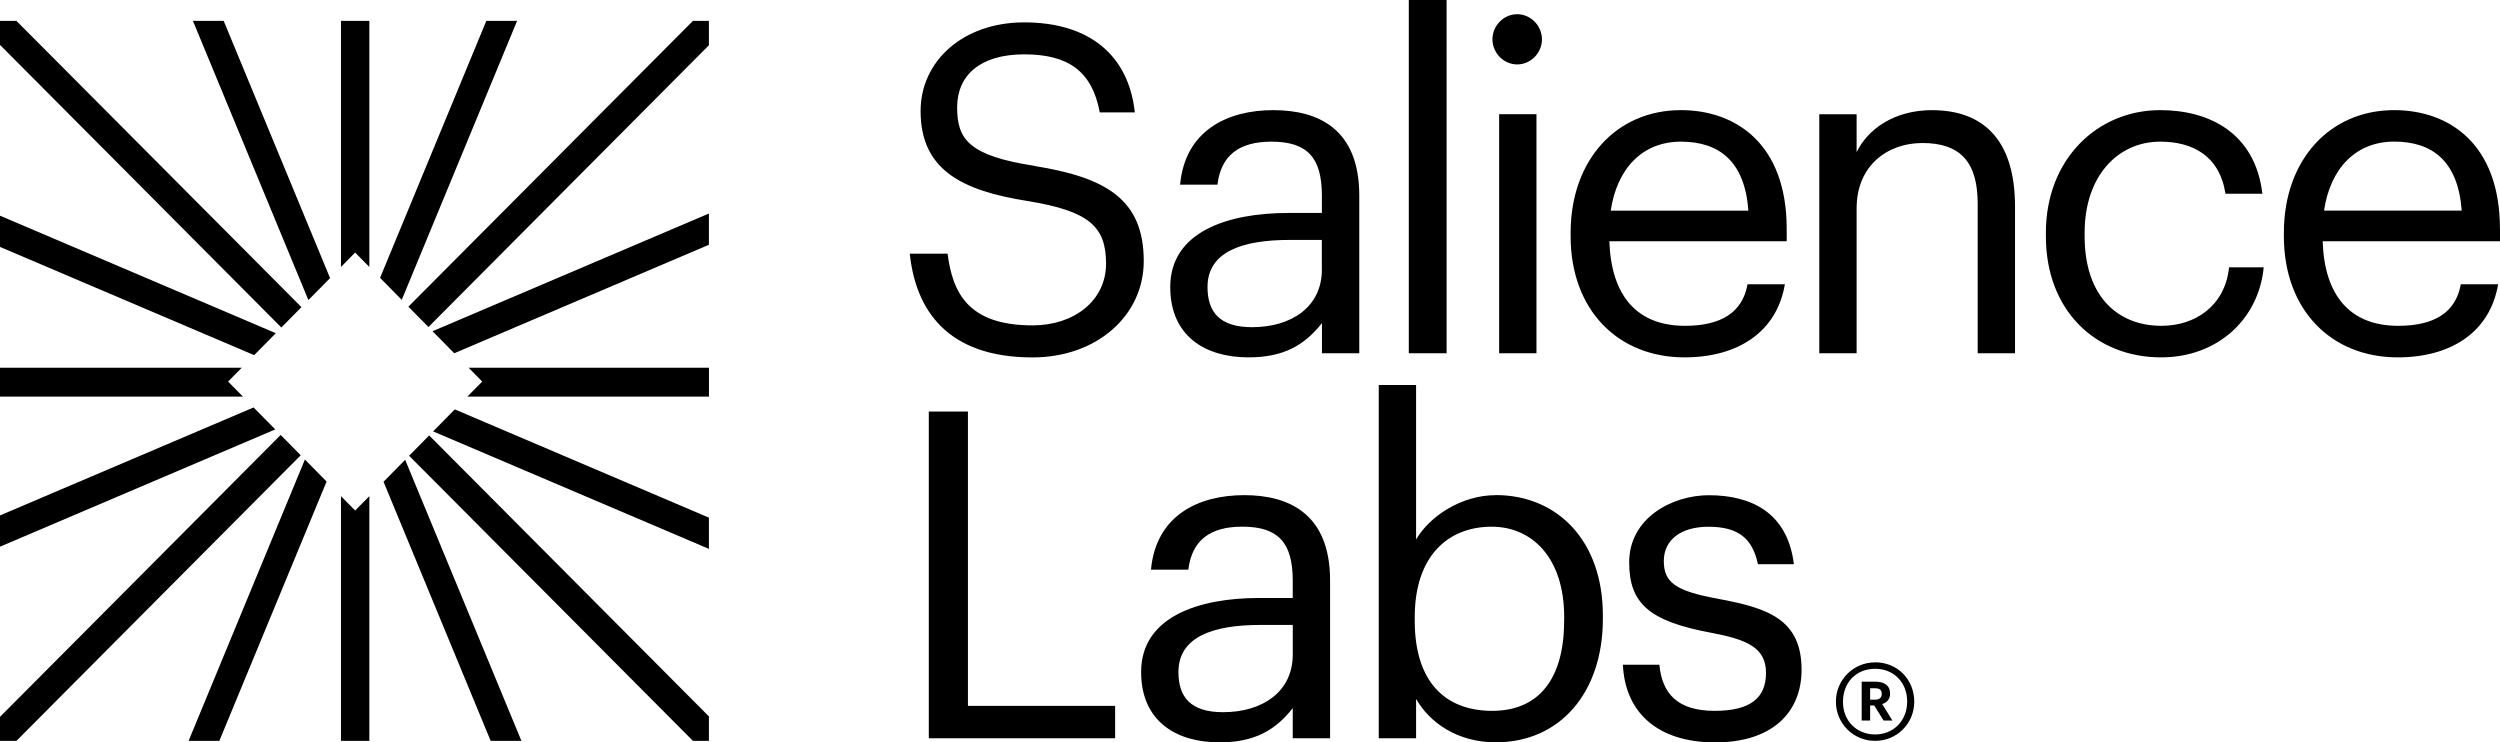 <svg width="394" height="117" viewBox="0 0 394 117" fill="none" xmlns="http://www.w3.org/2000/svg">
<g clip-path="url(#clip0_18980_4341)">
<path d="M163.045 26.137C152.69 24.548 150.845 21.958 150.845 16.919C150.845 11.88 154.464 8.565 161.415 8.565C168.363 8.565 172.124 11.227 173.325 17.719H178.851C177.854 8.565 171.548 3.526 161.404 3.526C151.826 3.526 145.087 9.58 145.087 17.504C145.087 26.654 151.402 30.036 162.037 31.693C171.683 33.282 174.314 35.728 174.314 41.557C174.314 47.385 169.273 51.281 162.746 51.281C152.535 51.281 150.128 46.098 149.34 39.976H143.381C144.302 48.767 149.196 56.329 162.738 56.329C172.806 56.329 180.254 49.782 180.254 41.138C180.254 31.41 174.292 27.96 163.015 26.156L163.043 26.137H163.045ZM200.668 17.357C193.508 17.357 186.772 20.524 185.984 29.1H191.867C192.435 24.491 195.275 22.325 200.38 22.325C206.054 22.325 208.328 24.85 208.328 30.825V33.563H203.01C193.508 33.563 184.43 36.518 184.43 45.23C184.43 52.938 189.892 56.321 196.772 56.321C202.233 56.321 205.565 54.449 208.339 50.919V55.676H214.222V30.828C214.222 20.312 207.771 17.36 200.679 17.36L200.668 17.357ZM208.328 42.49C208.328 48.329 203.578 51.564 197.329 51.564C192.155 51.564 190.305 49.115 190.305 45.23C190.305 39.685 195.766 37.813 203.212 37.813H208.32V42.493L208.328 42.49ZM227.982 0H222.026V55.67H227.985L227.982 0ZM239.106 10.155C241.237 10.155 243.011 8.351 243.011 6.196C243.011 4.043 241.237 2.239 239.106 2.239C236.973 2.239 235.21 4.043 235.21 6.196C235.21 8.351 236.984 10.155 239.106 10.155ZM242.147 17.999H236.264V55.67H242.147V17.999ZM264.912 17.357C254.701 17.357 247.532 25.28 247.532 36.662V37.239C247.532 48.835 254.978 56.321 265.48 56.321C273.849 56.321 280.02 52.364 281.297 44.8H275.411C274.634 49.197 271.295 51.349 265.556 51.349C257.964 51.349 253.926 46.593 253.635 38.028H281.585V36.077C281.585 22.608 273.504 17.357 264.912 17.357ZM253.847 33.203C254.845 26.507 258.885 22.325 264.912 22.325C270.942 22.325 274.982 25.427 275.547 33.203H253.847ZM304.513 17.357C298.41 17.357 294.302 20.456 292.603 23.982V18.013H286.721V55.678H292.603V32.842C292.603 26.067 297.497 22.54 302.959 22.54C308.918 22.54 311.684 25.492 311.684 32.121V55.676H317.567V32.559C317.567 21.615 312.173 17.365 304.513 17.365V17.357ZM340.666 51.349C333.506 51.349 328.536 46.446 328.536 37.239V36.662C328.536 27.802 333.718 22.325 340.454 22.325C345.562 22.325 349.812 24.556 350.733 30.532H356.551C355.418 20.954 348.182 17.357 340.446 17.357C330.512 17.357 322.431 25.133 322.431 36.662V37.239C322.431 48.903 330.234 56.321 340.59 56.321C349.524 56.321 355.983 50.267 356.76 42.131H351.301C350.668 48.253 345.907 51.349 340.666 51.349ZM393.992 36.08C393.992 22.611 385.911 17.357 377.319 17.357C367.107 17.357 359.939 25.28 359.939 36.662V37.239C359.939 48.835 367.387 56.321 377.887 56.321C386.256 56.321 392.427 52.364 393.704 44.8H387.821C387.044 49.197 383.702 51.349 377.963 51.349C370.371 51.349 366.33 46.593 366.053 38.028H394V36.077H393.992V36.08ZM366.265 33.195C367.262 26.496 371.303 22.317 377.33 22.317C383.357 22.317 387.397 25.416 387.965 33.193L366.265 33.195ZM152.546 64.859H146.378V116.355H175.743V111.24H152.546V64.859ZM196.076 78.036C188.919 78.036 182.18 81.201 181.395 89.777H187.278C187.843 85.168 190.685 83.002 195.791 83.002C201.462 83.002 203.736 85.53 203.736 91.502V94.242H198.421C188.919 94.242 179.841 97.194 179.841 105.907C179.841 113.618 185.302 116.997 192.182 116.997C197.644 116.997 200.973 115.128 203.736 111.599V116.355H209.622V91.502C209.622 80.989 203.171 78.034 196.079 78.034L196.076 78.036ZM203.739 103.17C203.739 109.006 198.986 112.241 192.747 112.241C187.574 112.241 185.723 109.795 185.723 105.907C185.723 100.362 191.185 98.49 198.63 98.49H203.739V103.17ZM235.729 78.036C230.335 78.036 225.305 81.35 223.175 85.024V60.677H217.292V116.347H223.175V110.149C225.305 113.89 229.702 116.989 235.729 116.989C245.94 116.989 252.611 109.066 252.611 97.548V96.971C252.611 85.228 245.451 78.025 235.729 78.025V78.036ZM246.505 97.839C246.505 106.99 242.533 112.029 235.164 112.029C227.792 112.029 222.963 107.488 222.963 97.839V97.265C222.963 87.617 228.213 83.007 235.096 83.007C241.334 83.007 246.516 87.761 246.516 97.265V97.839H246.505ZM270.876 94.389C264.07 93.162 262.216 91.799 262.216 88.417C262.216 85.034 264.983 83.016 269.243 83.016C273.928 83.016 276.191 84.82 277.047 88.92H282.718C281.729 80.784 275.982 78.047 269.311 78.047C263.496 78.047 256.758 81.652 256.758 88.632C256.758 95.181 260.018 97.918 269.664 99.722C275.414 100.802 278.322 102.1 278.322 106.056C278.322 110.013 275.838 112.029 270.24 112.029C264.282 112.029 261.939 109.224 261.518 104.759H255.768C256.122 112.47 261.439 117.003 270.308 117.003C279.177 117.003 283.927 112.391 283.927 105.548C283.927 97.556 278.533 95.823 270.876 94.392V94.389ZM295.514 104.388C294.7 104.386 293.894 104.546 293.142 104.857C292.39 105.169 291.708 105.627 291.134 106.204C290.56 106.781 290.106 107.467 289.798 108.221C289.49 108.975 289.334 109.783 289.34 110.598C289.338 111.409 289.496 112.213 289.806 112.962C290.116 113.712 290.571 114.393 291.145 114.965C291.719 115.538 292.4 115.991 293.15 116.298C293.9 116.605 294.703 116.761 295.514 116.755C296.326 116.762 297.133 116.607 297.885 116.298C298.637 115.989 299.321 115.534 299.895 114.958C300.47 114.382 300.924 113.697 301.231 112.943C301.538 112.189 301.692 111.382 301.684 110.568C301.684 107.069 299.016 104.378 295.514 104.378V104.388ZM295.514 115.751C292.682 115.751 290.454 113.686 290.454 110.609C290.454 107.526 292.565 105.401 295.514 105.401C298.459 105.401 300.57 107.526 300.57 110.576C300.57 113.626 298.372 115.751 295.514 115.751Z" fill="black"/>
<path d="M297.872 109.309V109.281C297.872 108.024 296.948 107.431 295.538 107.431H293.4V113.559H294.734V111.181H295.375L296.853 113.559H298.244L296.633 110.957C297.353 110.732 297.88 110.226 297.88 109.309H297.872ZM296.565 109.368C296.565 109.953 296.201 110.266 295.511 110.266H294.734V108.471H295.511C296.182 108.471 296.565 108.696 296.565 109.341V109.368ZM44.237 68.544L0 112.976V116.758H2.592L47.394 71.752L44.234 68.544H44.237ZM29.721 116.756H34.569L51.47 75.893L48.054 72.421L29.724 116.756H29.721ZM39.965 64.215L0 81.231V86.156L43.381 67.676L39.965 64.215ZM47.508 48.406L2.592 3.293H0V7.075L44.34 51.614L47.508 48.406ZM43.468 52.512L0 33.993V38.915L40.052 55.97L43.468 52.512ZM35.952 60.133L38.093 57.956H0V62.5H38.286L35.952 60.133ZM30.406 3.293L48.601 47.288L52.019 43.827L35.254 3.293H30.406ZM111.733 62.5V57.956H73.855L75.996 60.133L73.662 62.5H111.733ZM71.586 55.671L111.725 38.575V33.65L68.167 52.199L71.586 55.671ZM53.736 78.192V116.756H58.209V78.192L55.972 80.461L53.736 78.192ZM68.257 67.989L111.725 86.504V81.582L71.673 64.517L68.257 67.989ZM64.361 48.33L67.521 51.538L111.725 7.129V3.293H109.203L64.361 48.33ZM53.736 42.074L55.972 39.802L58.209 42.074V3.293H53.736V42.074ZM81.493 3.293H76.645L59.899 43.789L63.314 47.258L81.493 3.293ZM64.477 71.828L109.203 116.756H111.725V112.906L67.635 68.623L64.477 71.828ZM60.445 75.923L77.327 116.758H82.175L63.852 72.462L60.445 75.923Z" fill="black"/>
</g>
<defs>
<clipPath id="clip0_18980_4341">
<rect width="394" height="117" fill="white"/>
</clipPath>
</defs>
</svg>

